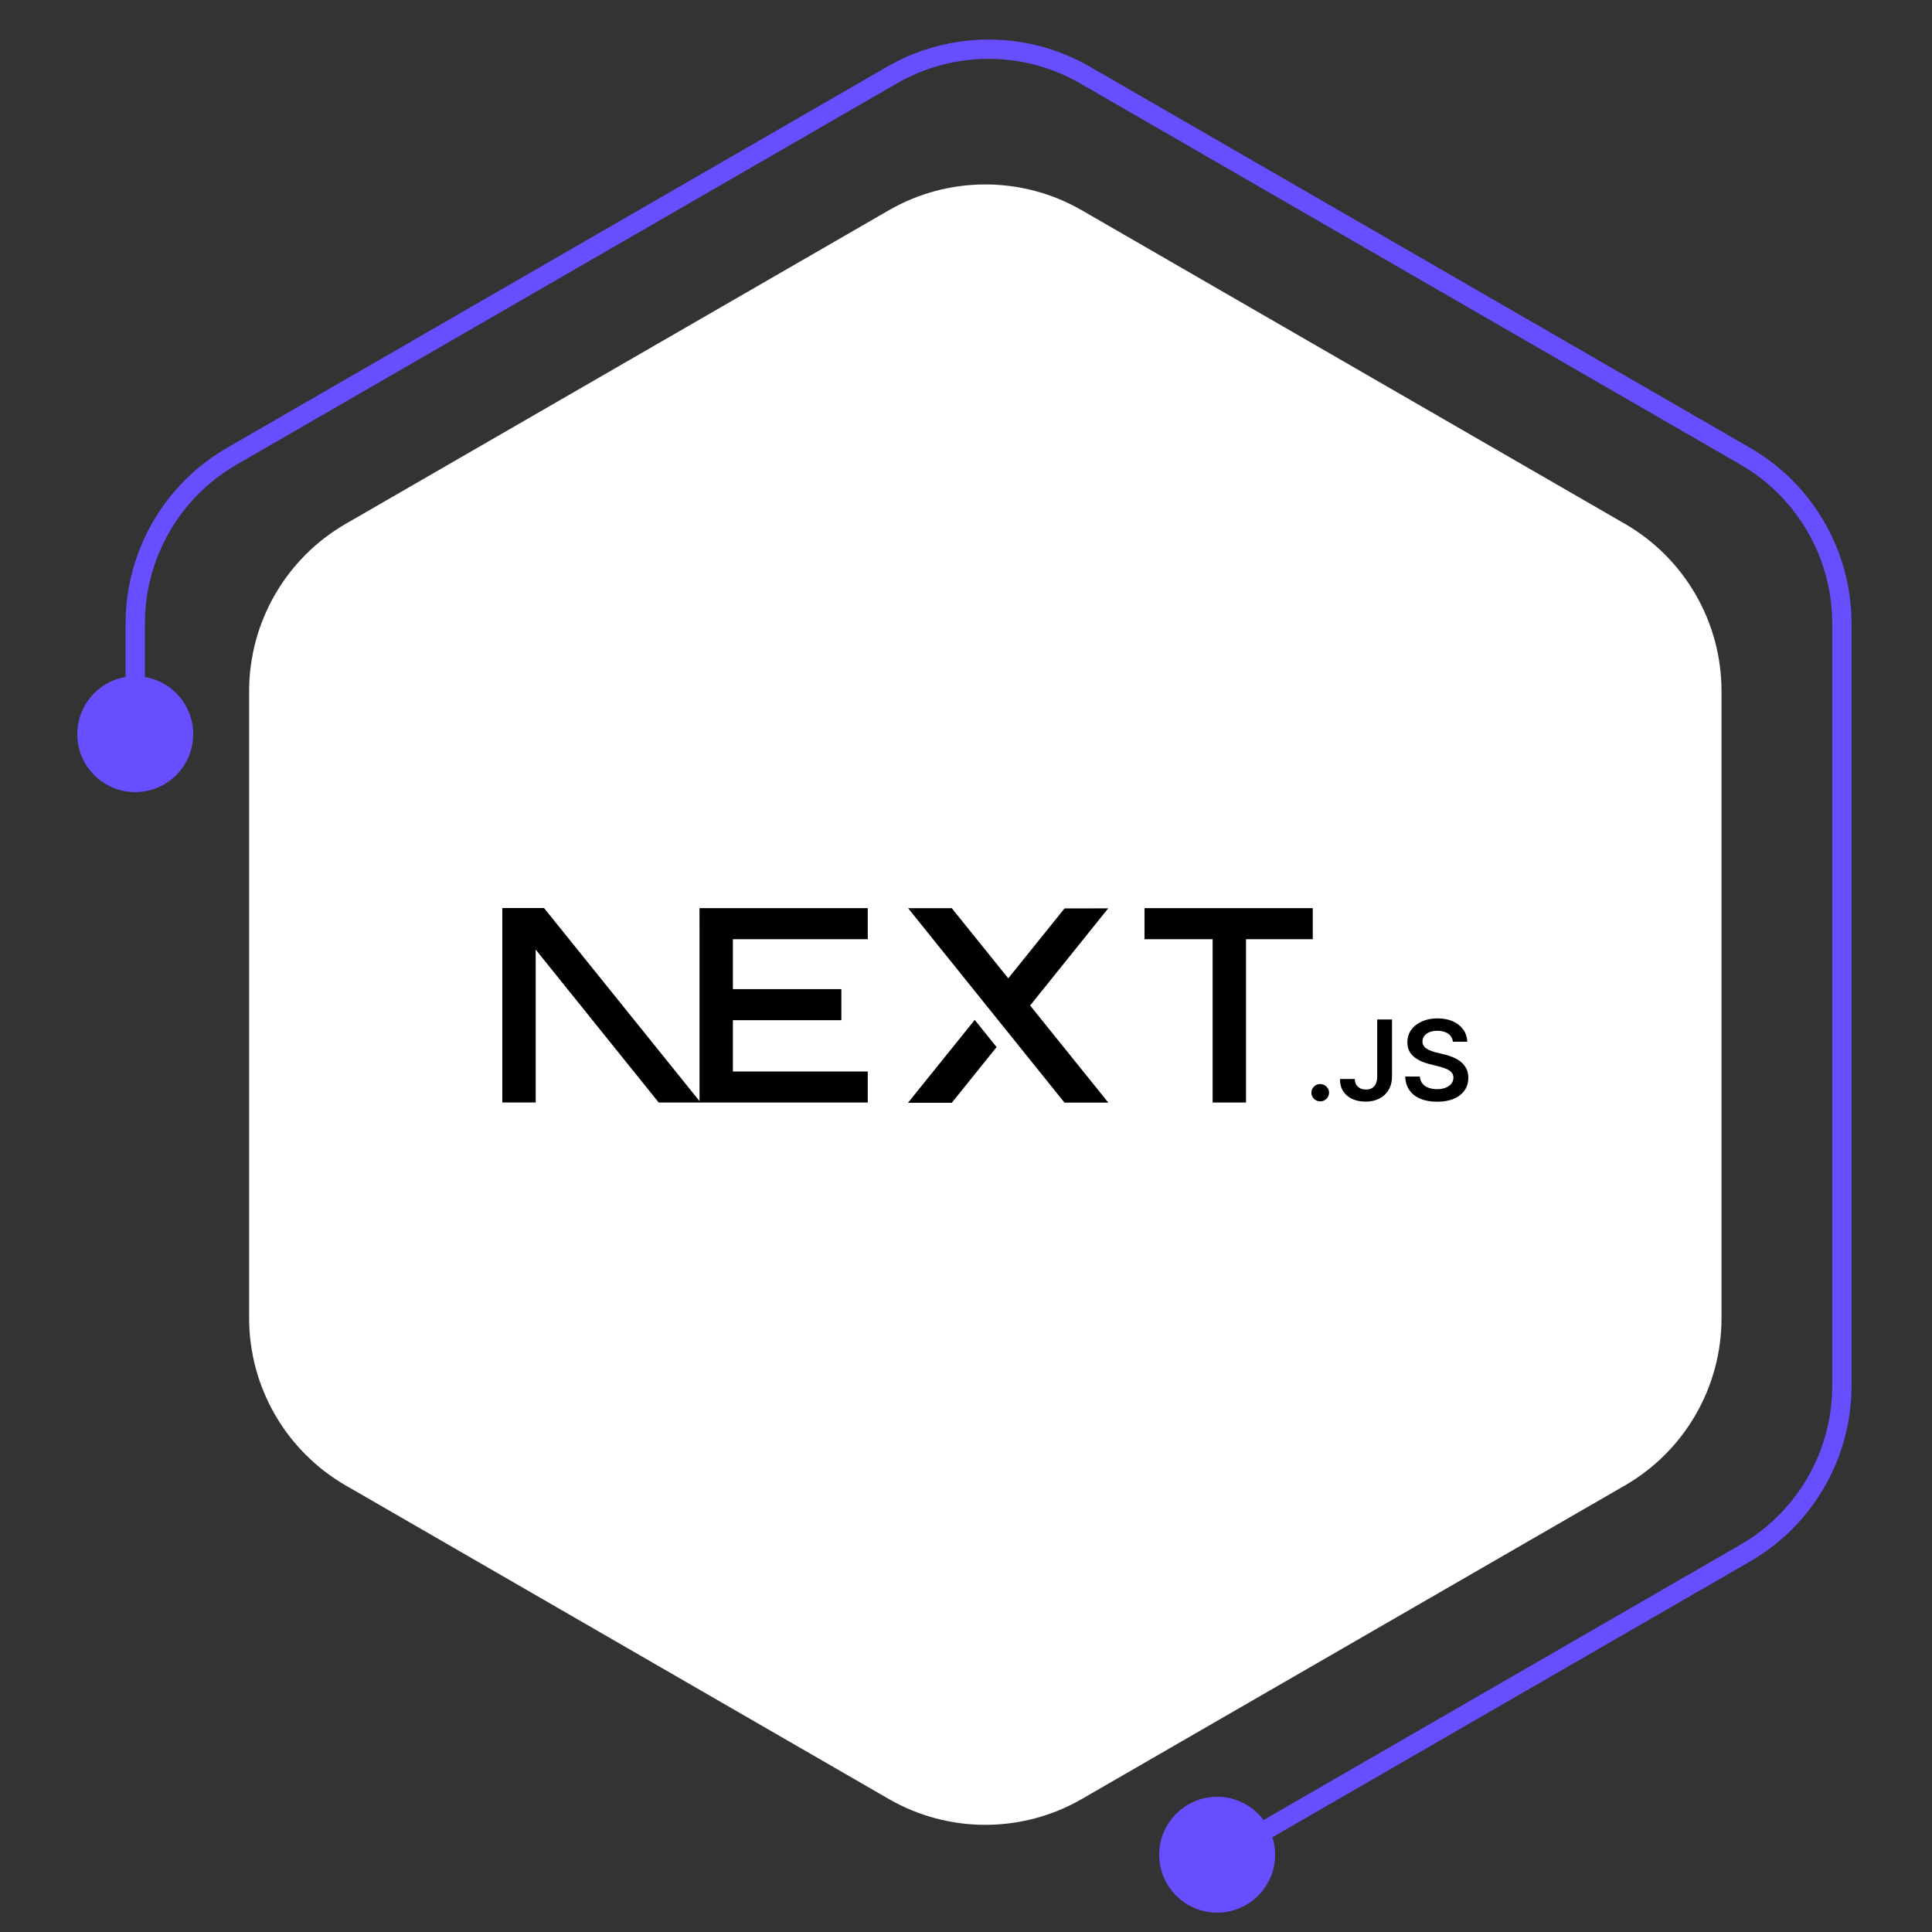 <svg width="100" height="100" viewBox="0 0 100 100" fill="none" xmlns="http://www.w3.org/2000/svg">
<rect x="0" y="0" width="100" height="100" fill="#333333" stroke="none"/>
<path d="M46 10.887C49.094 9.1 52.906 9.1 56 10.887L84.105 27.113C87.199 28.9 89.105 32.201 89.105 35.773V68.227C89.105 71.799 87.199 75.1 84.105 76.887L56 93.113C52.906 94.9 49.094 94.9 46 93.113L17.895 76.887C14.801 75.1 12.895 71.799 12.895 68.227V35.773C12.895 32.201 14.801 28.9 17.895 27.113L46 10.887Z" fill="white"/>
<g clip-path="url(#clip0_1554_415)">
<path d="M67.948 47.004V48.612H64.493V57.068H62.765V48.612H59.239V47.004H67.948ZM68.336 56.11C68.458 56.11 68.564 56.153 68.654 56.241C68.746 56.329 68.791 56.434 68.792 56.556C68.792 56.636 68.77 56.715 68.728 56.783C68.687 56.851 68.629 56.907 68.561 56.946C68.493 56.986 68.415 57.008 68.336 57.007C68.209 57.007 68.102 56.963 68.012 56.876C67.922 56.788 67.877 56.682 67.878 56.556C67.877 56.434 67.922 56.329 68.012 56.241C68.102 56.153 68.209 56.11 68.336 56.11ZM34.097 57.068L27.727 49.151V57.064H26V47H28.159L36.207 56.993L36.207 48.612L36.206 47.004H44.915V48.612H37.934V51.198H43.548V52.805H37.934V55.461H44.915V57.068H34.097ZM50.452 52.79L51.584 54.197L49.264 57.08H46.997L50.452 52.79ZM49.264 47.008L52.187 50.638L55.1 47.02L57.361 47.016L53.319 52.044L57.368 57.073H55.1L47.003 47.008H49.264ZM71.284 52.767H72.05V55.716C72.049 55.987 71.99 56.219 71.875 56.414C71.76 56.609 71.599 56.758 71.393 56.863C71.188 56.967 70.948 57.02 70.676 57.02C70.426 57.02 70.203 56.975 70.004 56.887C69.805 56.799 69.647 56.668 69.531 56.495C69.414 56.322 69.356 56.106 69.356 55.848H70.123C70.124 55.961 70.15 56.059 70.199 56.141C70.248 56.222 70.318 56.287 70.403 56.329C70.491 56.373 70.591 56.395 70.705 56.395C70.828 56.395 70.933 56.369 71.019 56.317C71.104 56.266 71.169 56.19 71.215 56.089C71.26 55.989 71.283 55.864 71.284 55.716V52.767ZM75.199 53.92C75.181 53.742 75.099 53.602 74.956 53.503C74.812 53.403 74.626 53.353 74.398 53.353C74.237 53.353 74.099 53.377 73.984 53.425C73.87 53.473 73.781 53.538 73.72 53.62C73.659 53.701 73.629 53.795 73.626 53.9C73.626 53.987 73.647 54.064 73.688 54.127C73.731 54.193 73.788 54.249 73.856 54.29C73.929 54.336 74.008 54.373 74.09 54.401C74.176 54.431 74.263 54.457 74.35 54.478L74.749 54.576C74.909 54.613 75.065 54.662 75.213 54.726C75.362 54.788 75.497 54.867 75.615 54.963C75.733 55.059 75.827 55.174 75.896 55.309C75.965 55.444 76 55.602 76 55.784C76 56.03 75.937 56.246 75.809 56.432C75.682 56.618 75.498 56.764 75.257 56.869C75.017 56.972 74.727 57.025 74.385 57.025C74.055 57.025 73.767 56.975 73.524 56.873C73.281 56.773 73.091 56.625 72.954 56.431C72.817 56.238 72.744 56.001 72.733 55.723H73.492C73.502 55.869 73.549 55.99 73.629 56.088C73.709 56.185 73.815 56.256 73.944 56.304C74.073 56.352 74.219 56.376 74.379 56.376C74.546 56.376 74.694 56.351 74.821 56.301C74.948 56.252 75.047 56.182 75.119 56.092C75.191 56.003 75.228 55.898 75.229 55.779C75.228 55.669 75.195 55.578 75.131 55.506C75.067 55.435 74.978 55.375 74.865 55.327C74.75 55.278 74.617 55.234 74.464 55.196L73.98 55.074C73.63 54.985 73.352 54.85 73.15 54.669C72.946 54.488 72.846 54.248 72.846 53.947C72.846 53.7 72.913 53.483 73.05 53.298C73.186 53.112 73.372 52.968 73.608 52.865C73.844 52.761 74.111 52.711 74.408 52.711C74.71 52.711 74.975 52.761 75.203 52.865C75.431 52.968 75.61 53.111 75.74 53.293C75.87 53.475 75.938 53.684 75.942 53.92H75.199Z" fill="black"/>
</g>
<path d="M7 37V32.273C7 28.701 8.906 25.4 12 23.613L46.167 3.887C49.261 2.1 53.073 2.1 56.167 3.887L90.335 23.613C93.429 25.4 95.335 28.701 95.335 32.273V71.727C95.335 75.299 93.429 78.6 90.335 80.387L73.251 90.25L62.209 96.625" stroke="#674EFF"/>
<circle cx="7" cy="38" r="3" fill="#674EFF"/>
<circle cx="63" cy="96" r="2.5" fill="#674EFF" stroke="#674EFF"/>
<defs>
<clipPath id="clip0_1554_415">
<rect width="50" height="10.156" fill="white" transform="translate(26 47)"/>
</clipPath>
</defs>
</svg>
